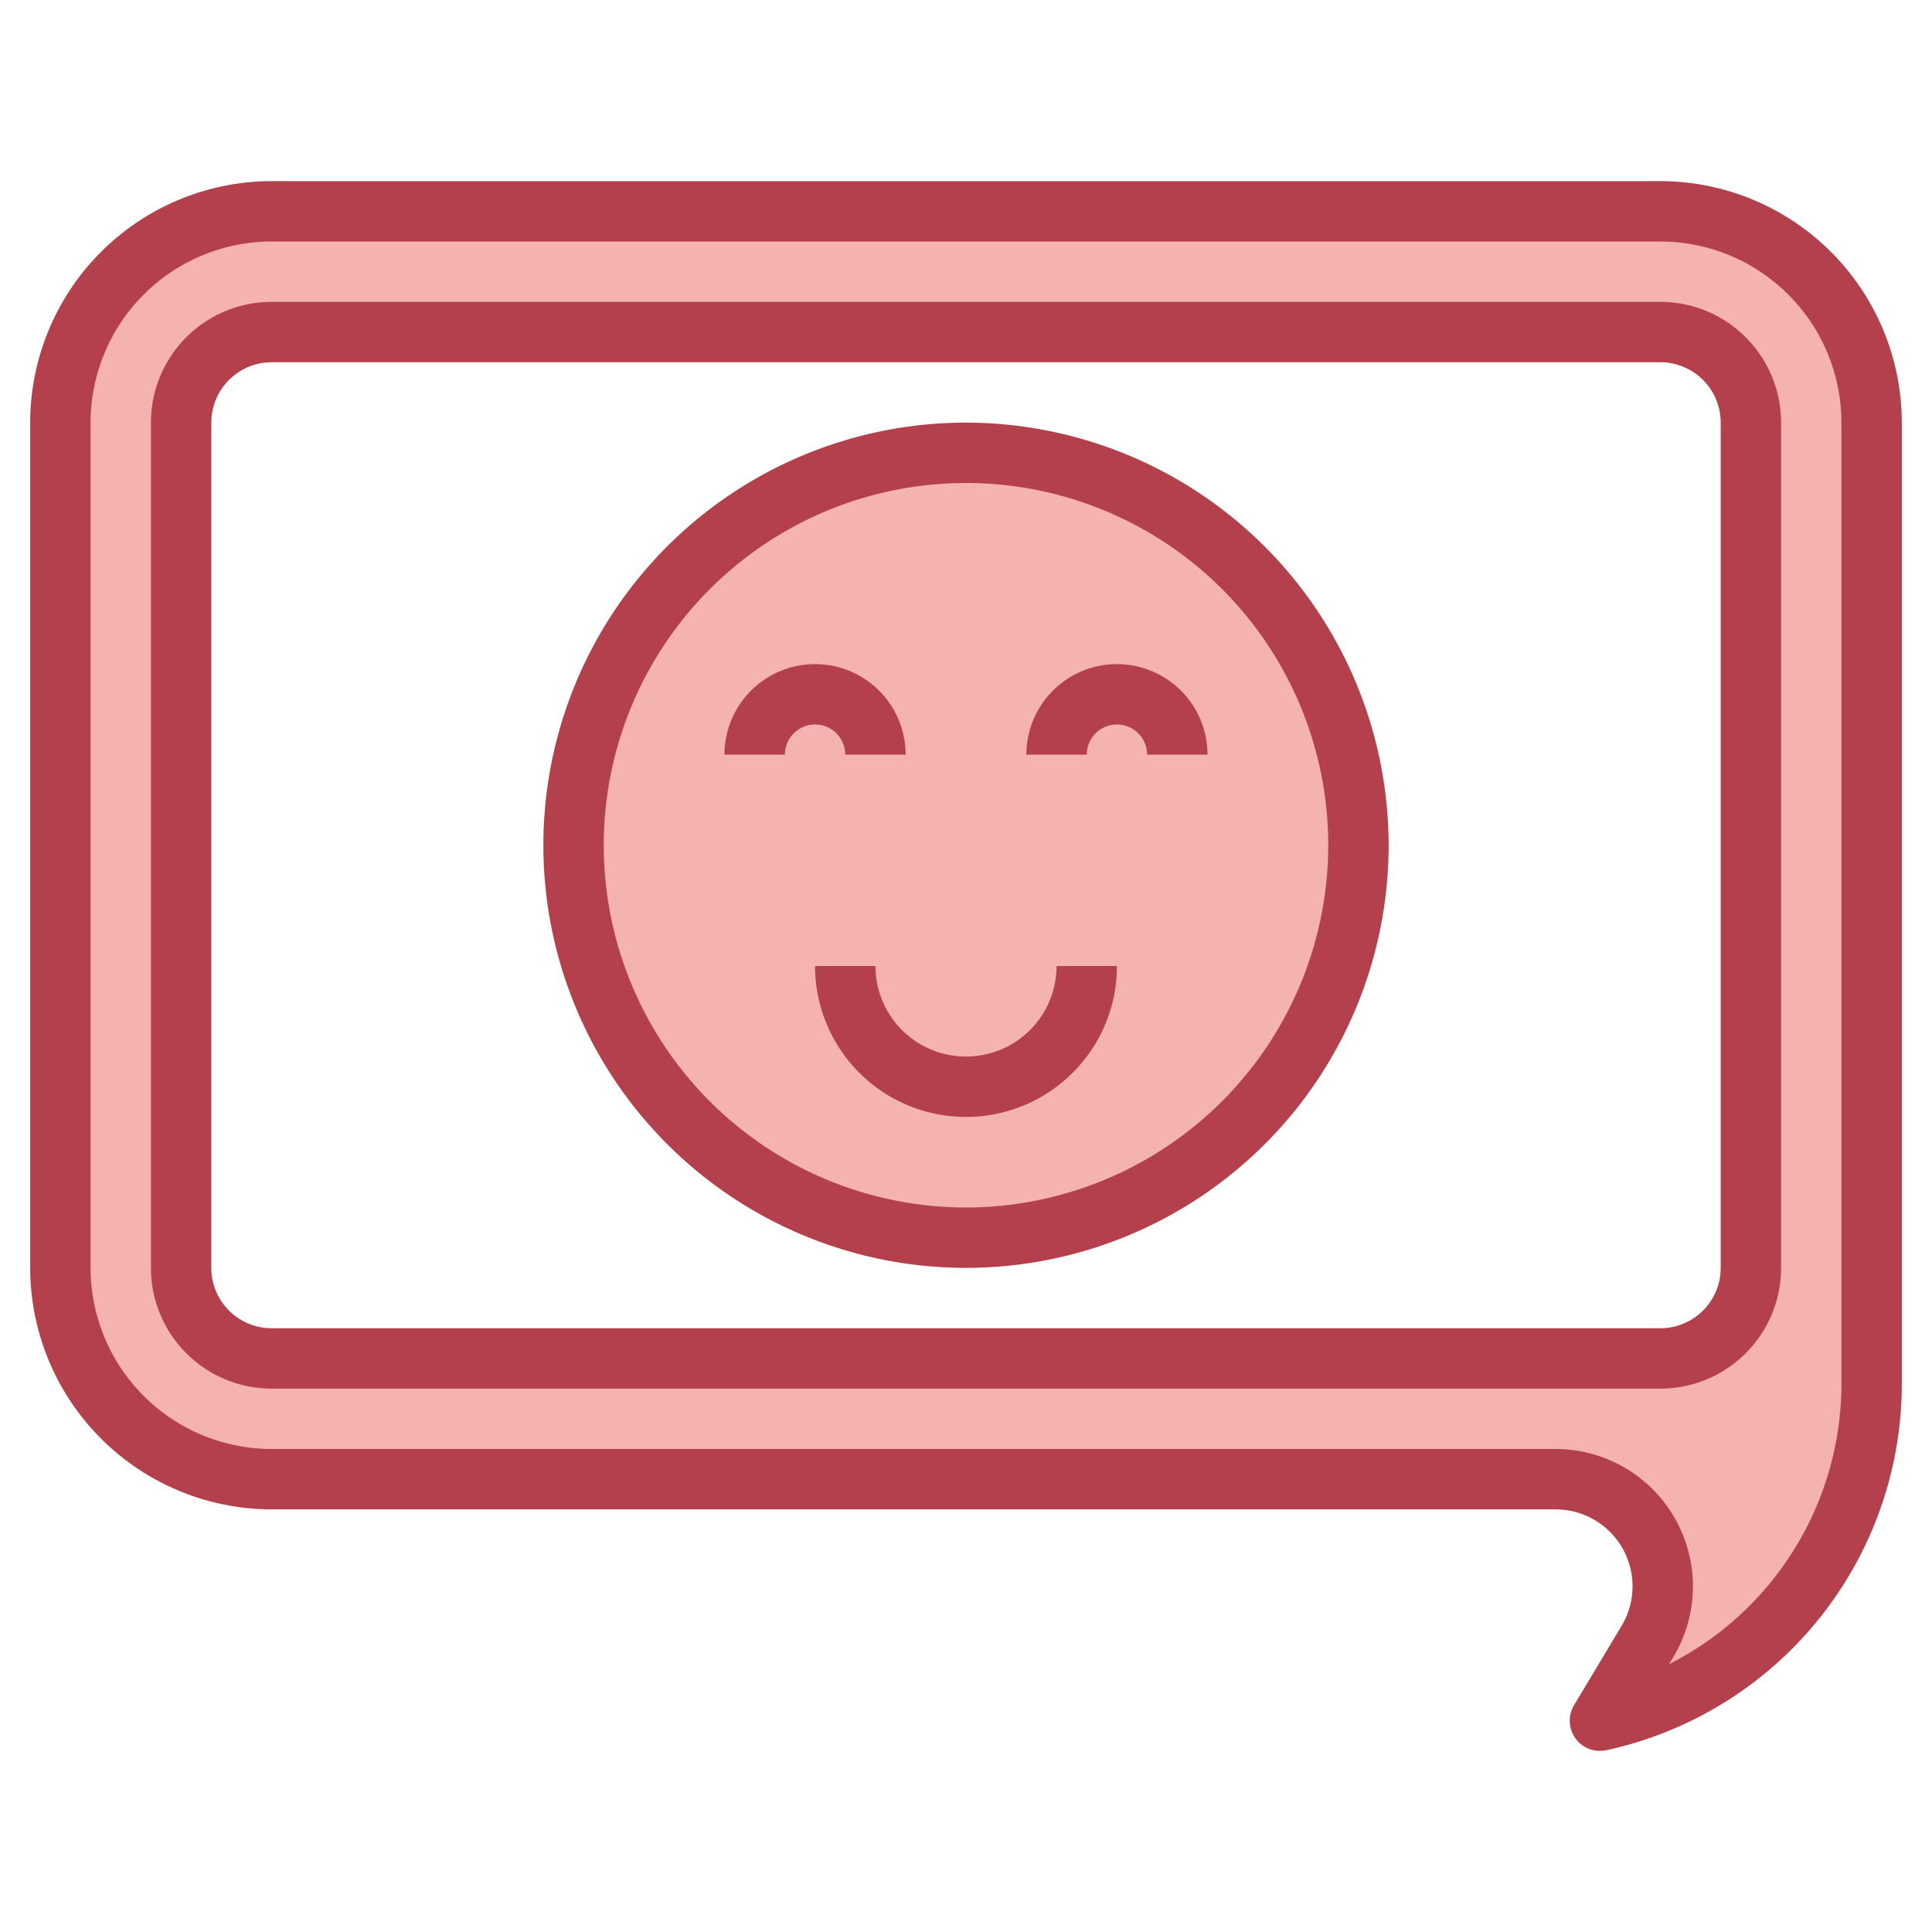 <svg id="Layer_3" height="512" viewBox="0 0 64 64" width="512" xmlns="http://www.w3.org/2000/svg" data-name="Layer 3"><path d="m55 7h-46a7 7 0 0 0 -7 7v28a7 7 0 0 0 7 7h42.53a3.549 3.549 0 0 1 3.044 5.375l-1.574 2.625a11.494 11.494 0 0 0 9-11.22v-31.78a7 7 0 0 0 -7-7zm3 35a3 3 0 0 1 -3 3h-46a3 3 0 0 1 -3-3v-28a3 3 0 0 1 3-3h46a3 3 0 0 1 3 3z" fill="#f4b2b0"/><circle cx="32" cy="28" fill="#f4b2b0" r="13"/><g fill="#b3404a"><path d="m55 10h-46a4 4 0 0 0 -4 4v28a4 4 0 0 0 4 4h46a4 4 0 0 0 4-4v-28a4 4 0 0 0 -4-4zm2 32a2 2 0 0 1 -2 2h-46a2 2 0 0 1 -2-2v-28a2 2 0 0 1 2-2h46a2 2 0 0 1 2 2z"/><path d="m55 6h-46a8.009 8.009 0 0 0 -8 8v28a8.009 8.009 0 0 0 8 8h42.53a2.549 2.549 0 0 1 2.187 3.86l-1.574 2.625a1 1 0 0 0 .857 1.515 1.067 1.067 0 0 0 .217-.023 12.422 12.422 0 0 0 9.783-12.197v-31.78a8.009 8.009 0 0 0 -8-8zm6 39.78a10.421 10.421 0 0 1 -5.712 9.349l.144-.239a4.55 4.55 0 0 0 -3.902-6.89h-42.53a6.006 6.006 0 0 1 -6-6v-28a6.006 6.006 0 0 1 6-6h46a6.006 6.006 0 0 1 6 6z"/><path d="m32 14a14 14 0 1 0 14 14 14.015 14.015 0 0 0 -14-14zm0 26a12 12 0 1 1 12-12 12.013 12.013 0 0 1 -12 12z"/><path d="m28 25h2a3 3 0 0 0 -6 0h2a1 1 0 0 1 2 0z"/><path d="m37 22a3 3 0 0 0 -3 3h2a1 1 0 0 1 2 0h2a3 3 0 0 0 -3-3z"/><path d="m32 35a3 3 0 0 1 -3-3h-2a5 5 0 0 0 10 0h-2a3 3 0 0 1 -3 3z"/></g></svg>